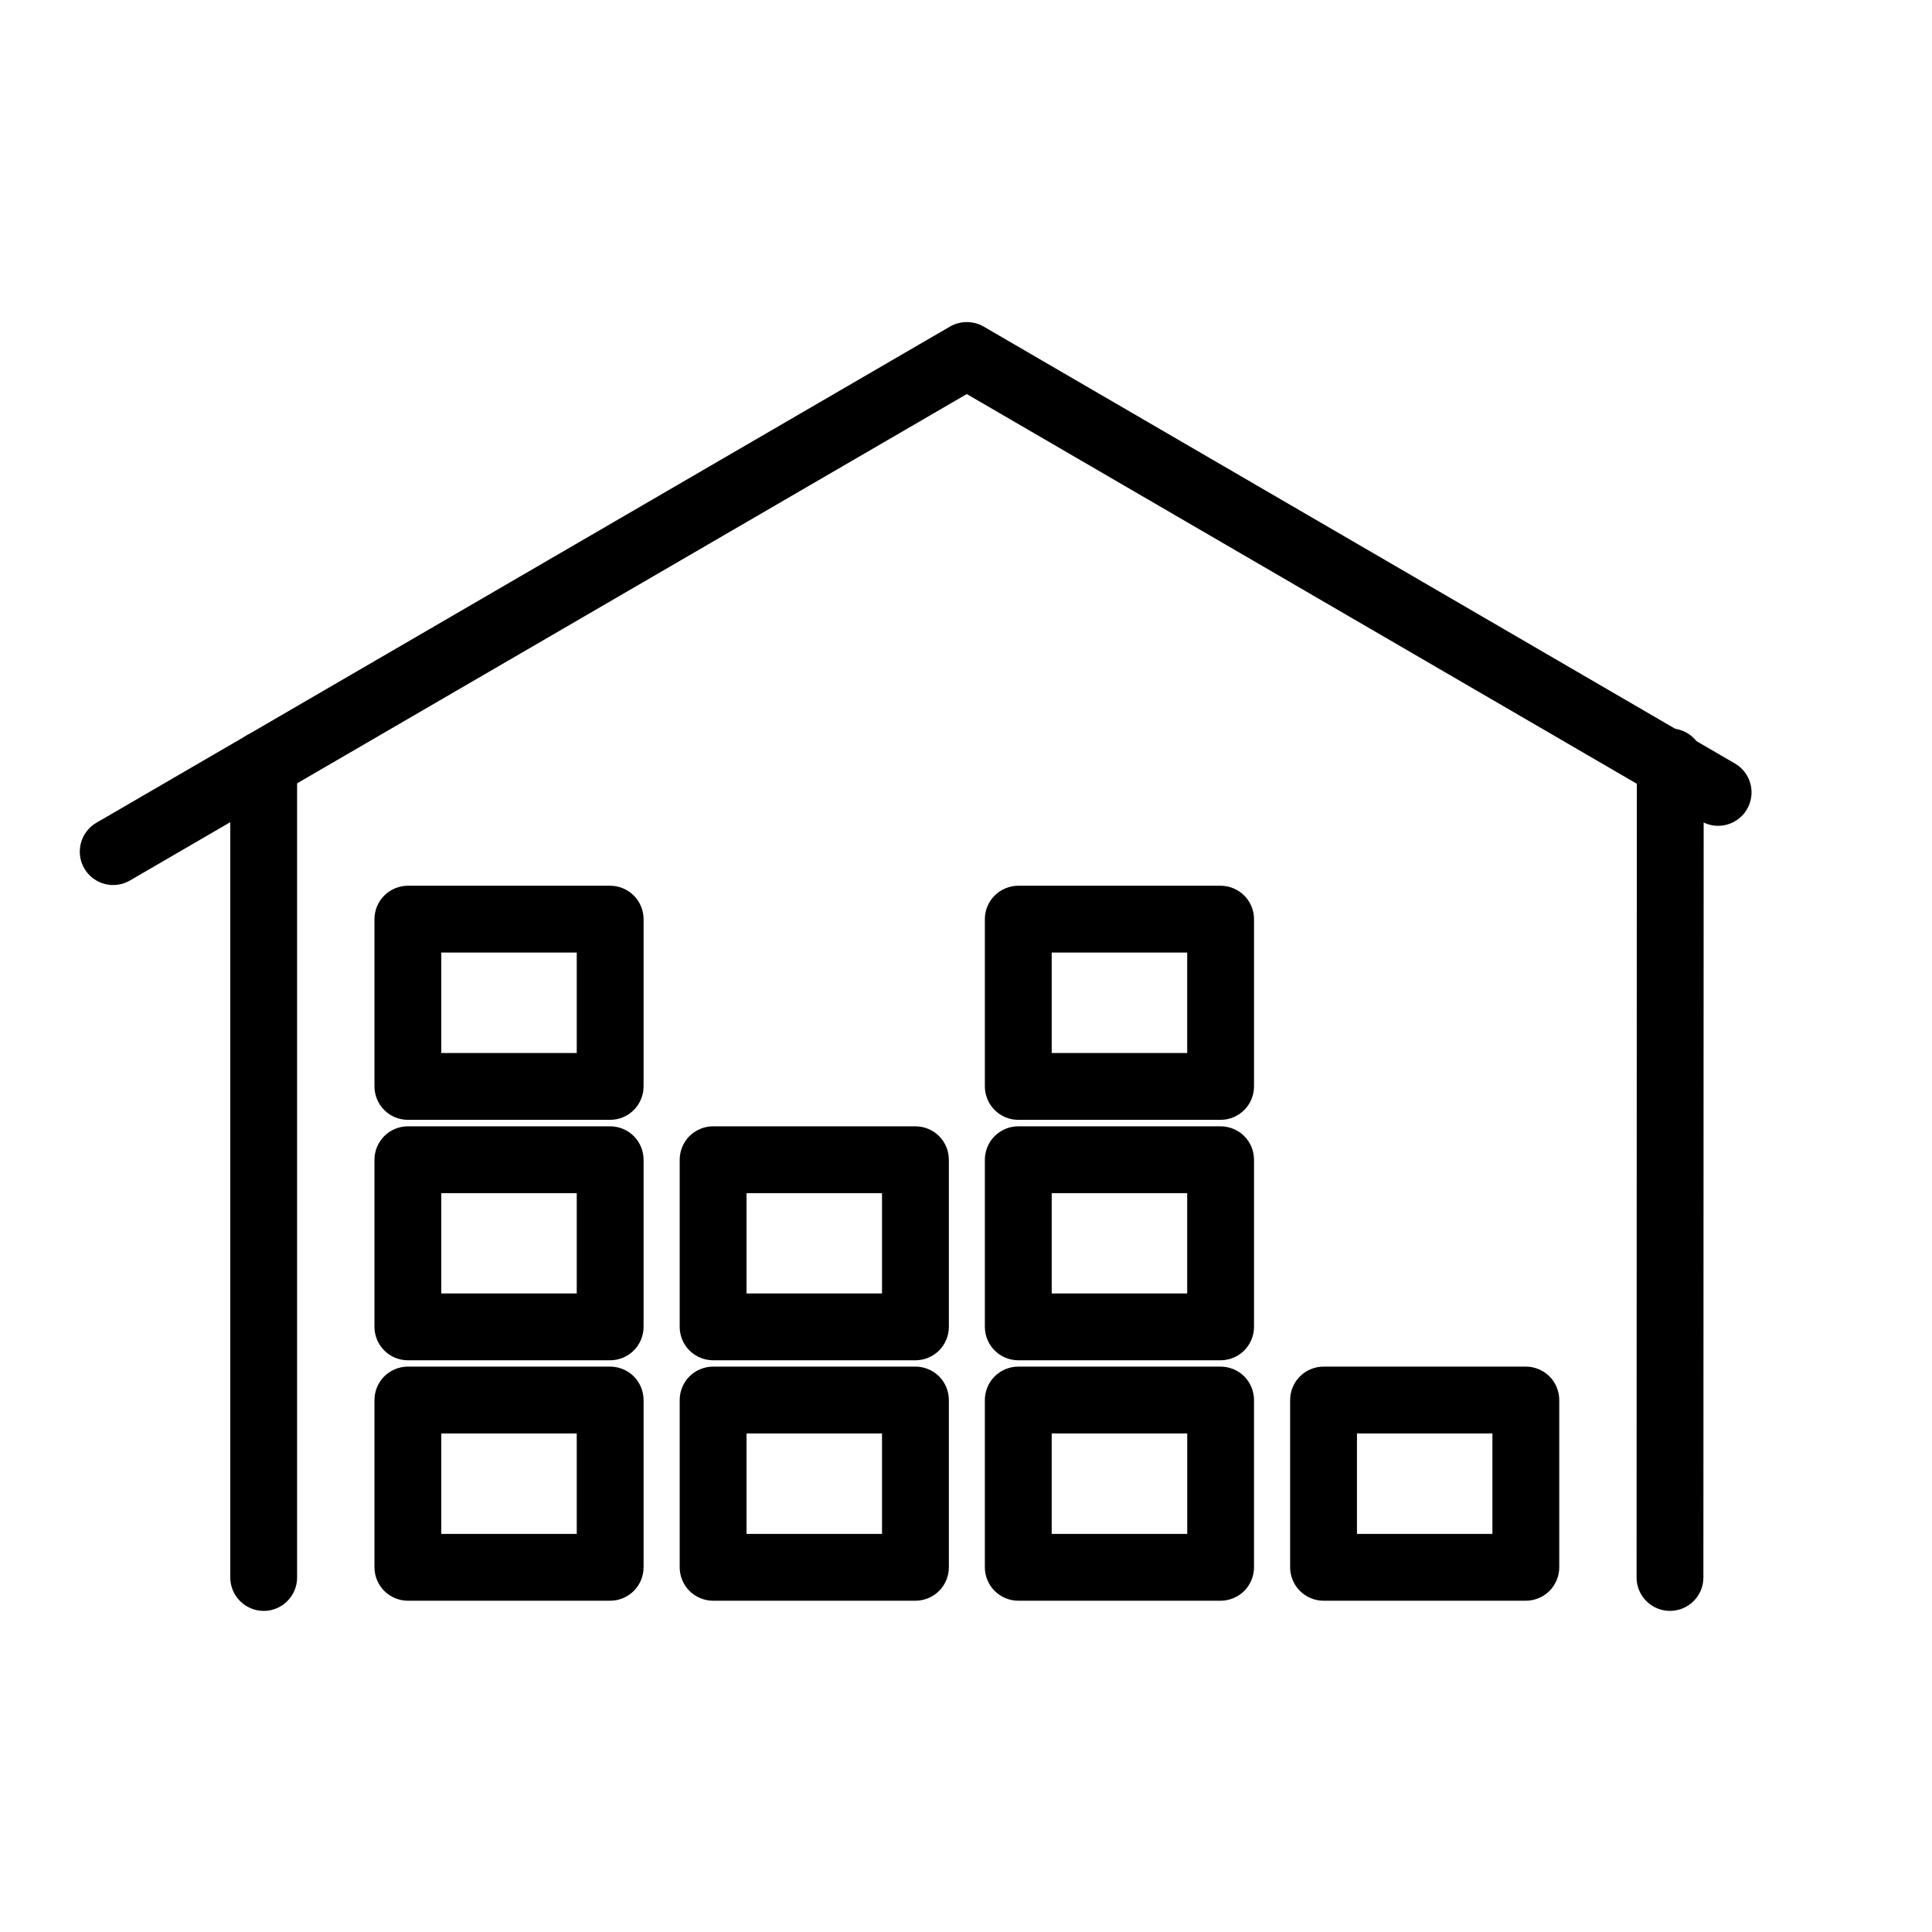<?xml version="1.0" encoding="UTF-8"?>
<!-- Uploaded to: SVG Repo, www.svgrepo.com, Generator: SVG Repo Mixer Tools -->
<svg fill="#000000" width="800px" height="800px" version="1.1" viewBox="144 144 512 512" xmlns="http://www.w3.org/2000/svg">
 <g>
  <path d="m174.01 378.55c-3.148 0-6.082-1.684-7.664-4.398-1.191-2.047-1.504-4.438-0.906-6.723 0.609-2.281 2.066-4.203 4.113-5.391l226.21-131.5c2.707-1.574 6.191-1.574 8.906 0l199.11 115.8c4.223 2.449 5.656 7.883 3.199 12.102-1.574 2.727-4.516 4.41-7.664 4.41-1.555 0-3.09-0.414-4.438-1.199l-194.67-113.22-221.77 128.91c-1.348 0.785-2.883 1.199-4.438 1.199z"/>
  <path d="m213.88 570.9c-4.891 0-8.855-3.977-8.855-8.855v-215.54c0-4.879 3.965-8.855 8.855-8.855 4.879 0 8.855 3.977 8.855 8.855v215.55c0 4.879-3.973 8.852-8.855 8.852z"/>
  <path d="m586.57 570.9h-0.012c-2.359 0-4.586-0.926-6.258-2.598-1.672-1.672-2.598-3.898-2.59-6.258l0.07-216.14c0-4.879 3.977-8.855 8.855-8.855 2.371 0 4.594 0.926 6.269 2.598 1.672 1.672 2.59 3.898 2.59 6.258l-0.078 216.14c0 4.891-3.969 8.855-8.848 8.855z"/>
  <path d="m305.7 440.77h-53.609c-2.332 0-4.613-0.945-6.258-2.598-1.652-1.645-2.598-3.926-2.598-6.258v-44.328c0-2.332 0.945-4.613 2.598-6.258 1.645-1.652 3.926-2.598 6.258-2.598h53.609c2.332 0 4.613 0.945 6.258 2.598 1.652 1.645 2.598 3.926 2.598 6.258v44.328c0 2.332-0.945 4.613-2.598 6.258-1.645 1.652-3.926 2.598-6.258 2.598zm-44.754-17.711h35.895v-26.617h-35.895z"/>
  <path d="m305.7 504.49h-53.609c-2.332 0-4.613-0.945-6.258-2.598-1.652-1.645-2.598-3.926-2.598-6.258v-44.289c0-2.332 0.945-4.613 2.598-6.269 1.645-1.645 3.926-2.59 6.258-2.59h53.609c2.332 0 4.613 0.945 6.258 2.59 1.652 1.652 2.598 3.938 2.598 6.269v44.289c0 2.332-0.945 4.613-2.598 6.258-1.645 1.652-3.926 2.598-6.258 2.598zm-44.754-17.711h35.895v-26.578h-35.895z"/>
  <path d="m305.7 568.21h-53.609c-2.332 0-4.613-0.945-6.258-2.598-1.652-1.645-2.598-3.938-2.598-6.258v-44.332c0-2.332 0.945-4.613 2.598-6.266 1.645-1.645 3.926-2.59 6.258-2.59h53.609c2.332 0 4.613 0.945 6.258 2.59 1.652 1.652 2.598 3.938 2.598 6.266v44.332c0 2.332-0.945 4.613-2.598 6.258-1.645 1.652-3.926 2.598-6.258 2.598zm-44.754-17.715h35.895v-26.617h-35.895z"/>
  <path d="m386.6 504.49h-53.617c-2.332 0-4.613-0.945-6.269-2.598-1.645-1.645-2.59-3.926-2.59-6.258v-44.289c0-2.332 0.945-4.613 2.59-6.269 1.652-1.645 3.938-2.59 6.269-2.59h53.617c2.332 0 4.613 0.945 6.269 2.59 1.645 1.652 2.59 3.938 2.59 6.269v44.289c0 2.332-0.945 4.613-2.59 6.258-1.656 1.652-3.938 2.598-6.269 2.598zm-44.762-17.711h35.906v-26.578h-35.906z"/>
  <path d="m386.6 568.21h-53.617c-2.332 0-4.613-0.945-6.269-2.598-1.645-1.645-2.59-3.926-2.59-6.258v-44.332c0-2.332 0.945-4.613 2.59-6.266 1.652-1.645 3.938-2.59 6.269-2.59h53.617c2.332 0 4.613 0.945 6.269 2.59 1.645 1.652 2.59 3.938 2.59 6.266v44.332c0 2.332-0.945 4.613-2.59 6.258-1.656 1.652-3.938 2.598-6.269 2.598zm-44.762-17.715h35.906v-26.617h-35.906z"/>
  <path d="m467.47 440.77h-53.617c-2.332 0-4.613-0.945-6.258-2.598-1.652-1.645-2.598-3.926-2.598-6.258v-44.328c0-2.332 0.945-4.613 2.598-6.258 1.645-1.652 3.926-2.598 6.258-2.598h53.617c2.332 0 4.613 0.945 6.269 2.598 1.645 1.645 2.59 3.926 2.59 6.258v44.328c0 2.332-0.945 4.613-2.59 6.258-1.652 1.652-3.938 2.598-6.269 2.598zm-44.758-17.711h35.906v-26.617h-35.906z"/>
  <path d="m467.47 504.49h-53.617c-2.332 0-4.613-0.945-6.258-2.598-1.652-1.645-2.598-3.926-2.598-6.258v-44.289c0-2.332 0.945-4.613 2.598-6.269 1.645-1.645 3.926-2.59 6.258-2.59h53.617c2.332 0 4.613 0.945 6.269 2.59 1.645 1.652 2.59 3.938 2.59 6.269v44.289c0 2.332-0.945 4.613-2.59 6.258-1.652 1.652-3.938 2.598-6.269 2.598zm-44.758-17.711h35.906v-26.578h-35.906z"/>
  <path d="m467.48 568.21h-53.629c-2.332 0-4.613-0.945-6.258-2.598-1.652-1.645-2.598-3.926-2.598-6.258v-44.332c0-2.332 0.945-4.613 2.598-6.266 1.645-1.645 3.926-2.59 6.258-2.59h53.629c2.32 0 4.606 0.945 6.258 2.59 1.645 1.652 2.59 3.938 2.59 6.266v44.332c0 2.32-0.945 4.606-2.59 6.258-1.652 1.652-3.938 2.598-6.258 2.598zm-44.77-17.715h35.918v-26.617h-35.918z"/>
  <path d="m548.36 568.21h-53.605c-2.332 0-4.613-0.945-6.258-2.598-1.652-1.645-2.598-3.926-2.598-6.258v-44.332c0-2.332 0.945-4.613 2.598-6.266 1.645-1.645 3.926-2.59 6.258-2.59h53.609c2.332 0 4.613 0.945 6.258 2.59 1.652 1.652 2.598 3.938 2.598 6.266v44.332c0 2.32-0.945 4.606-2.598 6.258-1.645 1.652-3.93 2.598-6.262 2.598zm-44.75-17.715h35.895v-26.617h-35.895z"/>
 </g>
</svg>